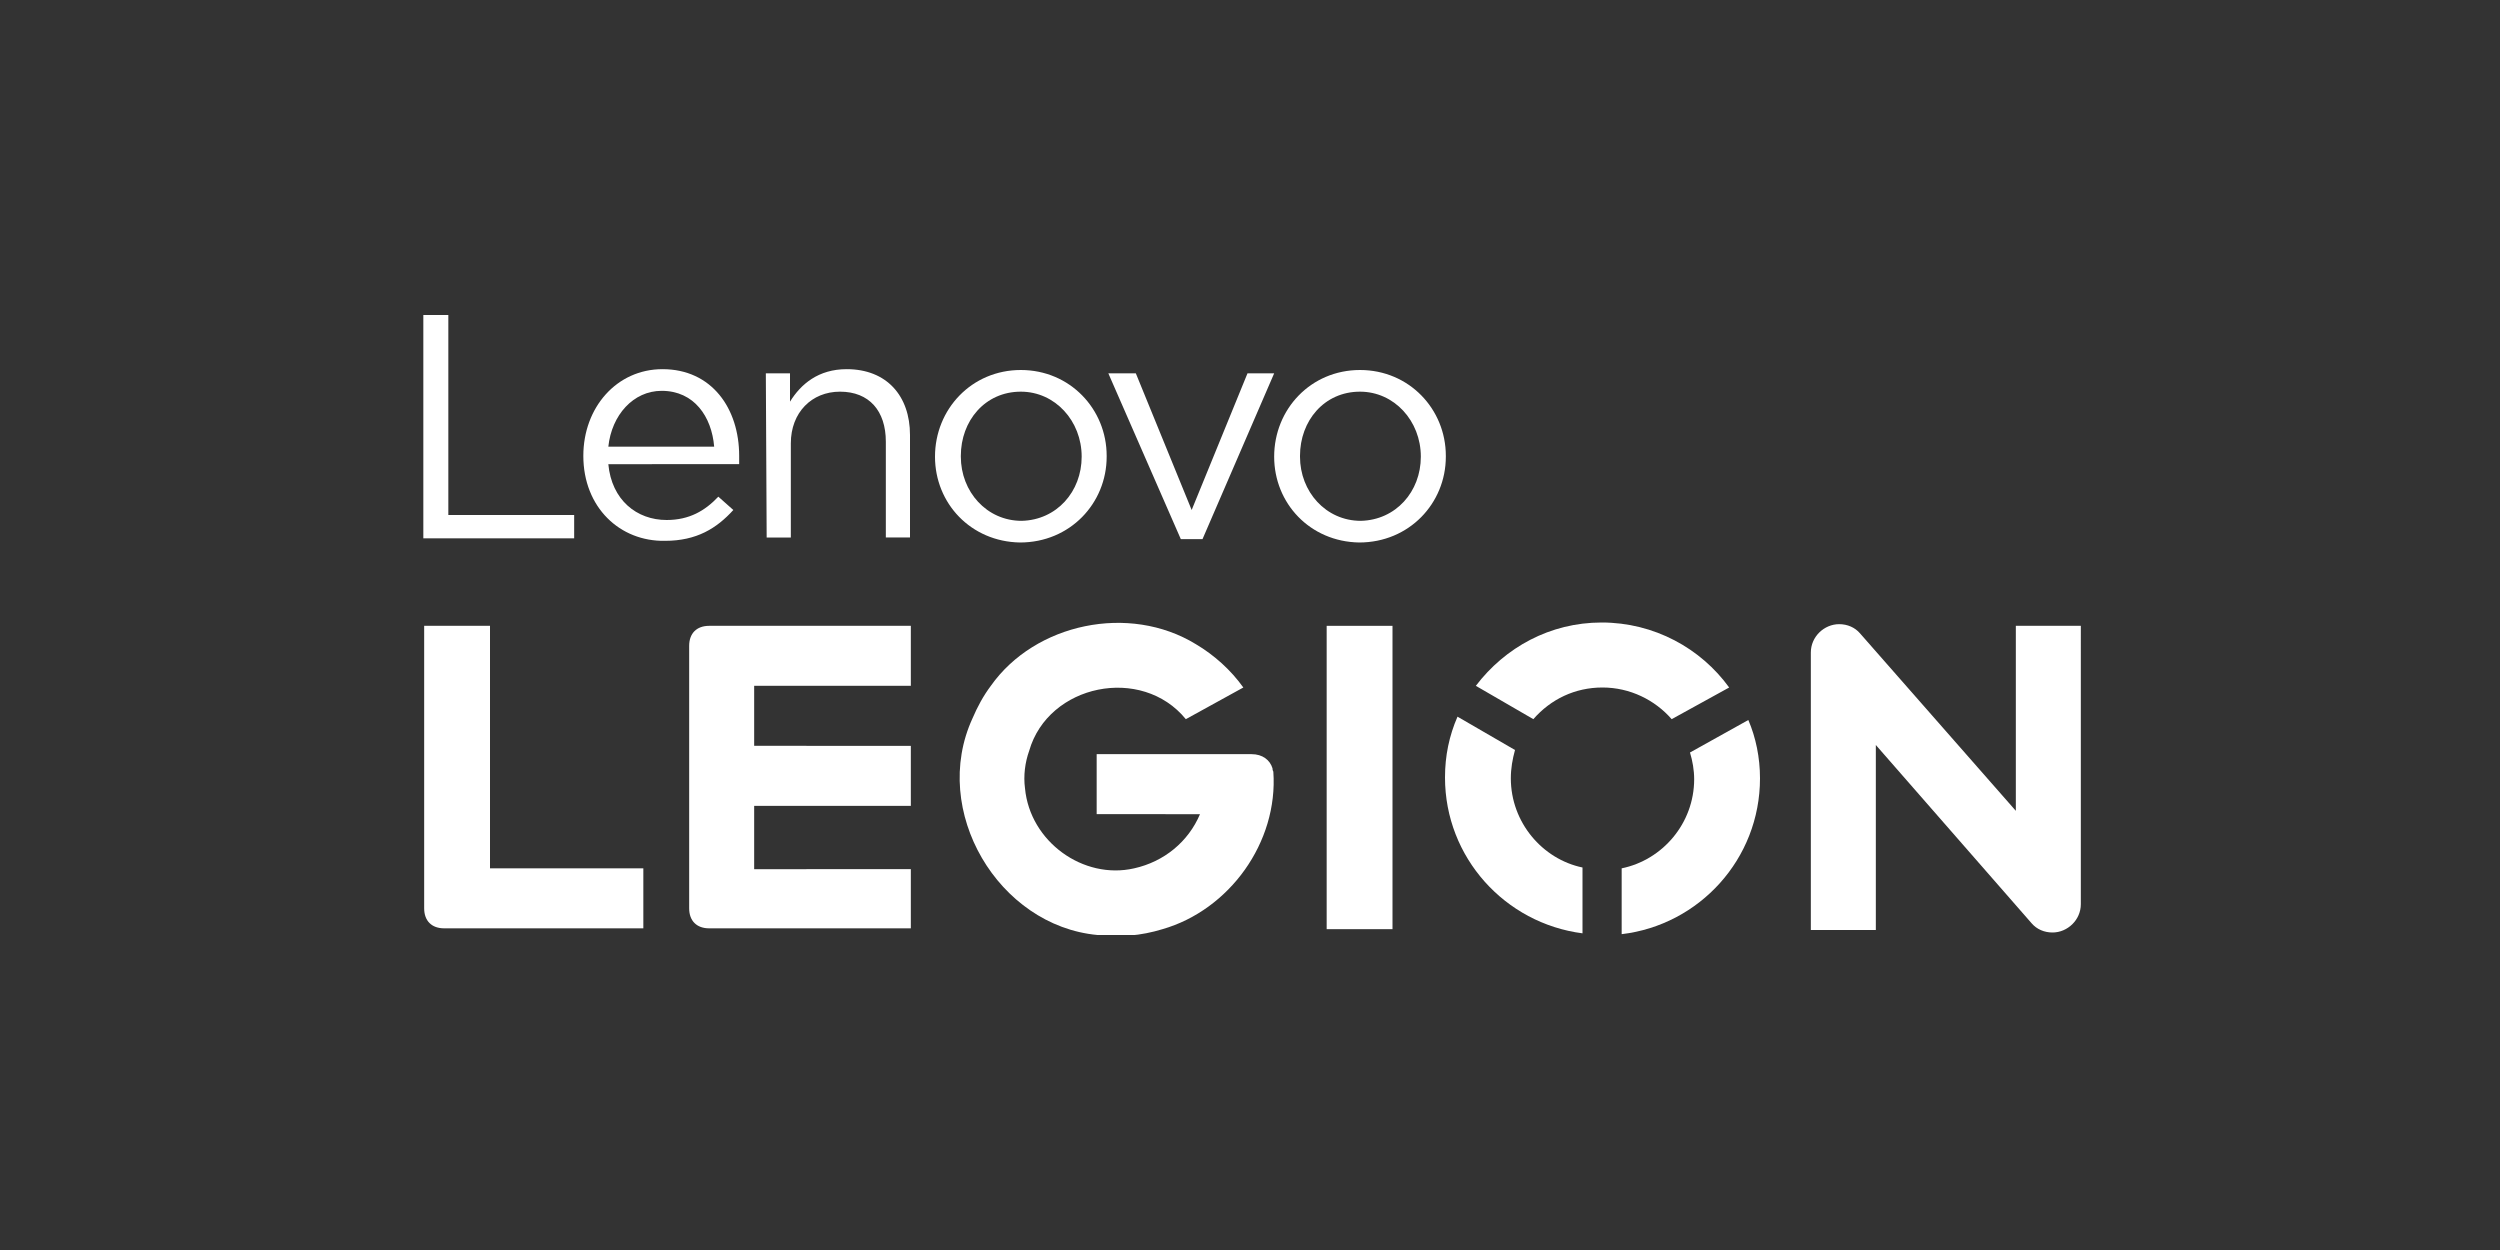 <?xml version="1.0" encoding="utf-8"?>
<!-- Generator: $$$/GeneralStr/196=Adobe Illustrator 27.6.0, SVG Export Plug-In . SVG Version: 6.00 Build 0)  -->
<svg version="1.1" id="Calque_1" xmlns="http://www.w3.org/2000/svg" xmlns:xlink="http://www.w3.org/1999/xlink" x="0px" y="0px"
	 width="300px" height="150px" viewBox="0 0 300 150" style="enable-background:new 0 0 300 150;" xml:space="preserve">
<rect x="0" y="0" width="300" height="150" fill="#333333" stroke="none"/>
<g style="display:none;">
	<rect x="0.3" y="-0.2" style="display:inline;" width="300" height="150"/>
</g>
<g id="INTEL_00000021837727432472825660000001716830770099228602_" style="display:none;">
	<rect x="60" y="41.1" style="display:inline;fill:#0E69B1;" width="13" height="13"/>
	<g style="display:inline;">
		<path style="fill:#FFFFFF;" d="M72.7,109V62H60.4v47H72.7z M154.7,109.4V97.9c-1.8,0-3.3-0.1-4.4-0.3c-1.3-0.2-2.3-0.6-2.9-1.3
			c-0.6-0.6-1.1-1.6-1.3-2.8c-0.2-1.2-0.3-2.7-0.3-4.5V72.6h9V62h-9V43.7h-12.4v45.4c0,3.9,0.3,7.1,1,9.7c0.6,2.6,1.8,4.6,3.3,6.2
			s3.6,2.7,6,3.4c2.5,0.7,5.7,1,9.4,1H154.7L154.7,109.4z M225.6,109V40.1h-12.4V109H225.6z M121.4,66.6C118,62.9,113.1,61,107,61
			c-3,0-5.7,0.6-8.1,1.8s-4.5,2.9-6.1,5l-0.7,0.9V68v-6H79.9v47h12.3V84v1.7c0-0.3,0-0.6,0-0.8c0.1-4.4,1.2-7.7,3.2-9.7
			c2.2-2.2,4.8-3.3,7.8-3.3c3.6,0,6.3,1.1,8.1,3.2c1.8,2.1,2.7,5.2,2.7,9l0,0v0.1l0,0l0,0V109h12.5V82.3
			C126.6,75.6,124.9,70.3,121.4,66.6z M206.7,85.4c0-3.4-0.6-6.5-1.8-9.5c-1.2-2.9-2.9-5.5-5-7.7s-4.7-3.9-7.7-5.2
			c-3-1.2-6.3-1.9-9.8-1.9c-3.4,0-6.6,0.6-9.5,1.9c-3,1.3-5.6,3-7.7,5.2c-2.2,2.2-3.9,4.8-5.2,7.7c-1.3,3-1.9,6.2-1.9,9.5
			c0,3.4,0.6,6.6,1.8,9.5c1.2,3,2.9,5.6,5,7.7c2.1,2.2,4.8,3.9,7.8,5.2c3.1,1.3,6.4,1.9,10.1,1.9c10.5,0,17-4.8,20.9-9.2l-8.9-6.8
			c-1.9,2.2-6.3,5.2-11.9,5.2c-3.5,0-6.4-0.8-8.5-2.4c-2.2-1.6-3.7-3.8-4.4-6.5l-0.1-0.4h36.9v-4.2
			C206.8,85.4,206.7,85.4,206.7,85.4z M170,81.1c0-3.4,3.9-9.4,12.4-9.5c8.5,0,12.5,6,12.5,9.4L170,81.1z"/>
		<path style="fill:#FFFFFF;" d="M239.6,102.8c-0.2-0.6-0.6-1-1-1.4s-0.9-0.7-1.4-1s-1.2-0.4-1.8-0.4s-1.2,0.1-1.8,0.4
			c-0.6,0.2-1,0.6-1.4,1s-0.7,0.9-1,1.4c-0.2,0.6-0.4,1.2-0.4,1.8c0,0.6,0.1,1.2,0.4,1.8c0.2,0.6,0.6,1,1,1.4s0.9,0.7,1.4,1
			c0.6,0.2,1.2,0.4,1.8,0.4s1.2-0.1,1.8-0.4c0.6-0.2,1-0.6,1.4-1s0.7-0.9,1-1.4c0.2-0.6,0.4-1.2,0.4-1.8S239.9,103.4,239.6,102.8z
			 M238.9,106.1c-0.2,0.5-0.5,0.9-0.8,1.2c-0.3,0.3-0.7,0.6-1.2,0.8c-0.5,0.2-0.9,0.3-1.5,0.3c-0.5,0-1-0.1-1.5-0.3
			c-0.5-0.2-0.9-0.5-1.2-0.8s-0.6-0.7-0.8-1.2c-0.2-0.4-0.3-0.9-0.3-1.5c0-0.5,0.1-1,0.3-1.5s0.5-0.9,0.8-1.2
			c0.3-0.3,0.7-0.6,1.2-0.8c0.5-0.2,0.9-0.3,1.5-0.3c0.5,0,1,0.1,1.5,0.3c0.4,0.2,0.9,0.5,1.2,0.8s0.6,0.7,0.8,1.2s0.3,0.9,0.3,1.5
			C239.2,105.1,239.1,105.6,238.9,106.1z M236.3,105c0.4-0.1,0.6-0.2,0.9-0.4c0.2-0.2,0.4-0.6,0.4-1c0-0.5-0.1-0.9-0.5-1.2
			c-0.3-0.3-0.8-0.4-1.4-0.4h-2.1v5.2h1v-2.1h0.7l1.3,2.1h1L236.3,105z M235.8,104.2c-0.1,0-0.3,0-0.5,0h-0.7v-1.5h0.7
			c0.1,0,0.3,0,0.5,0c0.1,0,0.3,0.1,0.4,0.1c0.1,0.1,0.2,0.1,0.3,0.2s0.1,0.2,0.1,0.4c0,0.2-0.1,0.3-0.1,0.4
			c-0.1,0.1-0.2,0.2-0.3,0.2C236.1,104.2,235.9,104.2,235.8,104.2z"/>
	</g>
</g>
<g id="ROG" style="display:none;">
	<rect x="167.2" y="104.3" style="display:inline;fill:#FFFFFF;" width="3.3" height="11.6"/>
	<polygon style="display:inline;fill:#FFFFFF;" points="138.4,114.2 138.4,104.3 135.1,104.3 135.1,114.2 129,114.2 129,104.3 
		125.7,104.3 125.7,114.2 125.7,115.9 129,115.9 135.1,115.9 138.4,115.9 	"/>
	<polygon style="display:inline;fill:#FFFFFF;" points="108.5,114.2 108.4,114.2 108.4,114.2 101,114.2 101,111 109.3,111 
		109.4,111 109.4,111 109.4,109.3 109.3,109.3 101,109.3 101,106.1 108.5,106.1 110.2,104.3 97.6,104.3 97.6,115.9 110.2,115.9 	"/>
	<path style="display:inline;fill:#FFFFFF;" d="M95.4,104.8c-0.1-0.2-0.3-0.4-0.7-0.4H81.5v8.5l3.3,3.4v-10.2h7.1
		c0.1,0,0.2,0.1,0.2,0.2v4.3h-6l9.4,9.6v-4l-3.4-3.5h3.4v-6.6c0-0.1,0-0.2,0-0.3C95.5,105.3,95.4,104.9,95.4,104.8z"/>
	<path style="display:inline;fill:#FFFFFF;" d="M135.2,121.6v11.5h3.3v-6.6l3.4,2.3l0,0l0,0l3.4-2.3v6.6h3.3v-11.5
		c-2.3,1.5-4.5,3.1-6.7,4.7C139.7,124.7,137.4,123.1,135.2,121.6z"/>
	<polygon style="display:inline;fill:#FFFFFF;" points="115.7,126.7 115,126.7 115,131.4 108.7,131.4 108.7,123.3 116.6,123.3 
		118.3,121.6 105.4,121.6 105.4,133.1 118.4,133.1 118.4,128.7 118.4,126.9 118.4,126.7 118.2,126.7 	"/>
	<path style="display:inline;fill:#FFFFFF;" d="M123.3,104.3h-11.4v11.6h3.3v-3.8h8.8v-6.8C124.1,104.8,123.8,104.3,123.3,104.3z
		 M120.7,110.4h-5.5V106h5.3c0.1,0,0.2,0.1,0.2,0.2V110.4z"/>
	<path style="display:inline;fill:#FFFFFF;" d="M151.4,109v-3.7c0-0.5-0.3-0.9-0.8-0.9H140c0,3.9,0,7.7,0,11.6c4.1,0,8.2,0,12.2,0
		c0-1.8,0-3.6,0-5.4v-1.4V109H151.4z M148.9,114.2h-5.6v-3.5h5.6V114.2z M149.1,106.7v2.2v0.2h-0.2h-5.4h-0.2v-0.2v-2.6v-0.2h0.2
		h4.9h0.1h0.3c0.1,0,0.2,0.1,0.2,0.2L149.1,106.7L149.1,106.7z"/>
	<polygon style="display:inline;fill:#FFFFFF;" points="165.9,114.2 157.5,114.2 157.5,104.3 154.1,104.3 154.1,114.2 154.1,115.9 
		154.1,115.9 157.5,115.9 157.5,115.9 164.2,115.9 	"/>
	<polygon style="display:inline;fill:#FFFFFF;" points="183.3,106.1 183.3,106 185,104.3 175.7,104.3 172.4,104.3 172.4,106.1 
		172.4,114.2 172.4,115.9 175.7,115.9 183.3,115.9 183.3,115.9 185,114.2 175.7,114.2 175.7,106.1 	"/>
	<path style="display:inline;fill:#FFFFFF;" d="M202.9,105c0-0.4-0.3-0.7-0.7-0.7h-0.6h-2.7h-4.6H191h-0.7v0.7l0,0v4.6l0,0v2.4l4,4
		h2.1h2.5h3.3h0.7v-10.3l0,0L202.9,105L202.9,105z M199.6,109.1v2.2v2.9h-2.9l0,0h-0.1l-2.9-2.9v-0.1v-2.1v-2.9h2.9h0.2h2.9
		L199.6,109.1L199.6,109.1z"/>
	<polygon style="display:inline;fill:#FFFFFF;" points="215.7,106.1 215.7,106 217.4,104.3 208.2,104.3 204.9,104.3 204.9,106.1 
		204.9,115.9 208.2,115.9 208.2,110.2 215.3,110.2 215.3,110.1 217,108.4 208.2,108.4 208.2,106.1 	"/>
	<path style="display:inline;fill:#FFFFFF;" d="M132.4,121.6c-3.9,0-7.8,0-11.8,0c0,3.8,0,7.7,0,11.5c1.1,0,2.2,0,3.3,0v-4.9h5.9
		v4.9c1.1,0,2.2,0,3.3,0c0-3.6,0-7.2,0-10.8C133.2,121.9,132.9,121.6,132.4,121.6z M129.9,126.5H124v-3.2h5.7c0.1,0,0.2,0.1,0.2,0.2
		V126.5z"/>
	<polygon style="display:inline;fill:#FFFFFF;" points="161.3,123.3 161.3,123.3 163,121.6 153.9,121.6 152.7,121.6 150.5,121.6 
		150.5,133.1 152.2,133.1 153.9,133.1 163,133.1 161.3,131.5 161.3,131.4 153.9,131.4 153.9,128.2 162.3,128.2 162.3,126.5 
		153.9,126.5 153.9,123.3 	"/>
	<path style="display:inline;fill:#FFFFFF;" d="M175.7,128h1.8v-5.6c0-0.4-0.4-0.8-0.8-0.8h-8.8h-2.5h-0.8v11.5h0.8h2.5v-9.7v-0.2
		h0.2h3.5h2.4c0.1,0,0.2,0.1,0.2,0.2v2.5h-5.3l-0.2,0.2l1.6,1.8l0,0l4.6,5.1h4.2l-4.6-5.1L175.7,128L175.7,128z"/>
	<polygon style="display:inline;fill:#FFFFFF;" points="190.6,123.3 190.6,123.3 192.3,121.6 182.9,121.6 180.5,121.6 179.6,121.6 
		179.6,128.3 180.9,128.3 182.9,128.3 188.8,128.3 188.8,131.4 179.3,131.4 181,133.1 181.1,133.1 188.8,133.1 189.9,133.1 
		192.1,133.1 192.1,128.3 192.1,126.5 188.8,126.5 182.9,126.5 182.9,123.3 	"/>
	<path style="display:inline;fill:#FFFFFF;" d="M172.6,81.7c-11.5,2.3-33.2-6.1-33.2-6.1c23.9-15.7,49.5-28.7,76.2-38.8
		c2.4-1.7,3.9-4.3,4.4-7.2c-12.1,1.2-24,4.5-35,9.8c-21.9,10.6-59,36.8-59,36.8c7.3,3.8,14.9,6.9,22.7,9.3c13.1,4,25.4,6.1,31.6,4.7
		c14.1-3.2,29.3-33.6,34.2-47.1c0,0-20.9,8.8-27.5,11.8c-5.7,2.6-27.5,13.1-27.5,13.1l34.2-10.3C193.2,59.1,184.2,79.4,172.6,81.7z"
		/>
	<path style="display:inline;fill:#FFFFFF;" d="M132.5,91.6c-4.1-4.3-7.8-9-11-14c-1.4-2.5,0.4-6,11.6-14.3
		c10.1-7.4,46.5-37.8,81.2-45.9c-14.9-1.5-30,0.2-44.2,5.1c-9.3,2.9-23,15.9-48.2,40.2c-3.4,1.9-15.5-5.2-22.6-8.8
		c0,0,11.6,18.5,15.7,24C119.7,83.7,125.7,88.4,132.5,91.6z"/>
	<path style="display:inline;fill:#FFFFFF;" d="M89.3,67.1c6.1,3.6,12.8,6.3,19.8,7.8c0,0-7-5.6-14.1-11.9c-7.2-6.2-15-13.4-15-13.4
		S85.6,64.7,89.3,67.1z"/>
</g>
<g id="PREDATOR" style="display:none;">
	<polygon style="display:inline;fill:#FFFFFF;" points="185.4,16.9 185.4,69.1 170.4,84.2 170.4,70.8 175.2,65.9 175.2,53 
		167.3,65.2 167.3,108.6 160.2,90.7 152.2,82.6 152.2,27.7 161.4,53.2 176.6,37.9 	"/>
	<polygon style="display:inline;fill:#FFFFFF;" points="115.2,16.9 115.2,69.1 130.2,84.2 130.2,70.8 125.4,65.9 125.4,53 
		133.3,65.2 133.3,108.6 140.4,90.7 148.4,82.6 148.4,27.7 139.2,53.2 124,37.9 	"/>
	<path style="display:inline;fill:#FFFFFF;" d="M184.2,114.9l-2.2,3.8h1v8.4l1.2,2.1h12.5l1.2-2.1V117l-1.2-2.1
		C196.8,114.9,184.2,114.9,184.2,114.9z M187.8,125.4v-6.7h5.5v6.7H187.8z M134.9,114.9l-2.2,3.8h1v10.5h13.7l1.2-2.1V117l-1.2-2.1
		H134.9z M143.9,125.4h-5.5v-6.7h5.5V125.4z M168.7,114.9l-2.2,3.8h5.2v10.9l4.7-2.4v-8.5h3.3l2.2-3.8H168.7z M128.8,124.1l2.2-3.8
		h-7.7v-1.6h6.8l2.2-3.8h-13.7v14.3h10.2l2.2-3.8h-7.6v-1.3C123.4,124.1,128.8,124.1,128.8,124.1z M117.2,118.7l-3.1-3.8h-13.6v14.7
		l4.7-2.4v-8.5h4.8l0.5,0.5l-4.7,4.4l13.1,9.5l-7-8.7L117.2,118.7z M218.6,133.1l-7-8.7l5.3-5.7l-3.1-3.8h-13.6v14.7l4.7-2.4v-8.5
		h4.8l0.5,0.5l-4.7,4.4L218.6,133.1z M152.4,114.9l-2.2,3.8h1v10.9l4.7-2.4v-3h5.1v5.4l4.7-2.4V117l-1.2-2.1H152.4L152.4,114.9z
		 M161,120.5h-5v-1.8h5.1v1.8H161z M99.3,118.7l-3.1-3.8H83.8l-2.2,3.8h1v10.9l4.7-2.4v-3.6l3.4,1.5L99.3,118.7z M87.3,118.7h4.8
		l0.5,0.5l-5.2,3.6L87.3,118.7L87.3,118.7z"/>
</g>
<g id="OMEN" style="display:none;">
	<polygon style="display:inline;fill:#FFFFFF;" points="92.2,74.9 150.2,133.1 150.2,133.1 208.5,74.9 150.2,16.9 	"/>
	<path style="display:inline;" d="M133.8,68.7V81h2.1v-9.1l3.9,1.6l3.9-1.6V81h2.1V68.7l-6.2,2.5L133.8,68.7z M120.3,68
		c-3.7,0-6.6,3-6.6,6.6s3,6.6,6.6,6.6s6.6-3,6.6-6.6S123.9,68,120.3,68 M120.3,79c-2.5,0-4.3-2.1-4.3-4.3c0-2.5,2.1-4.3,4.3-4.3
		c2.5,0,4.3,2.1,4.3,4.3C124.6,77.2,122.6,79,120.3,79 M154.5,81.1h11.2V79h-9.1v-3h7.1v-2h-7.1v-3h9.1v-2h-11.2V81.1z M174.2,69
		v12.1h2.1V71h6.9v10.1h2.1V69H174.2z"/>
</g>
<g id="VICTUS" style="display:none;">
	<g style="display:inline;">
		<g>
			<rect x="111.8" y="115.2" style="fill:#FFFFFF;" width="3" height="17.9"/>
		</g>
		<g>
			<path style="fill:#FFFFFF;" d="M128,115.5c-0.7,0.3-1.4,0.7-1.7,1s-0.7,1-1,1.7s-0.3,1.4-0.3,2v7.4c0,0.7,0,1.4,0.3,2
				c0.3,0.7,0.7,1,1,1.7c0.3,0.3,1,0.7,1.7,1s1.4,0.3,2,0.3h10.1v-3H130c-0.7,0-1-0.3-1.7-0.7c-0.3-0.3-0.7-1-0.7-1.7v-7.4
				c0-0.7,0.3-1,0.7-1.7c0.3-0.3,1-0.7,1.7-0.7h10.1V115H130C129.4,115.2,128.7,115.2,128,115.5"/>
		</g>
		<g>
			<polygon style="fill:#FFFFFF;" points="150.3,117.9 156.4,117.9 156.4,132.8 159.5,132.8 159.5,117.9 165.5,117.9 165.5,115.2 
				150.3,115.2 			"/>
		</g>
		<g>
			<path style="fill:#FFFFFF;" d="M91.2,128l-7.4-12.8l0,0h-3l9.8,17.2c0,0.3,0.3,0.3,0.7,0.3h0.3c0.3,0,0.3,0,0.7-0.3l10.1-17.2h-3
				L91.2,128z"/>
		</g>
		<g>
			<path style="fill:#FFFFFF;" d="M190.5,127.7c0,0.7-0.3,1-0.7,1.7c-0.3,0.3-1,0.7-1.7,0.7h-7.4c-0.7,0-1-0.3-1.7-0.7
				c-0.3-0.3-0.7-1-0.7-1.7v-12.5h-3V128c0,0.7,0,1.4,0.3,2c0.3,0.7,0.7,1,1,1.7c0.3,0.3,1,0.7,1.7,1s1.4,0.3,2,0.3h7.8
				c0.7,0,1.4,0,2-0.3s1-0.7,1.7-1s0.7-1,1-1.7s0.3-1.4,0.3-2v-12.8h-3v12.5H190.5z"/>
		</g>
		<g>
			<path style="fill:#FFFFFF;" d="M219.6,125.7c-0.3-0.7-0.7-1-1-1.7c-0.3-0.3-1-0.7-1.7-1s-1.4-0.3-2-0.3h-6.4
				c-0.7,0-1-0.3-1.7-0.7c-0.3-0.3-0.7-1-0.7-1.7s0.3-1,0.7-1.7c0.3-0.3,1-0.7,1.7-0.7h10.1v-2.7h-10.1c-0.7,0-1.4,0-2,0.3
				c-0.7,0.3-1,0.7-1.7,1s-0.7,1-1,1.7s-0.3,1.4-0.3,2c0,0.7,0,1.4,0.3,2c0.3,0.7,0.7,1,1,1.7s1,0.7,1.7,1s1.4,0.3,2,0.3h6.4
				c0.7,0,1,0.3,1.7,0.7c0.3,0.3,0.7,1,0.7,1.7s-0.3,1-0.7,1.7c-0.3,0.3-1,0.7-1.7,0.7h-11.2v3h11.2c0.7,0,1.4,0,2-0.3
				c0.7-0.3,1-0.7,1.7-1c0.3-0.3,0.7-1,1-1.7s0.3-1.4,0.3-2S219.9,126.4,219.6,125.7"/>
		</g>
	</g>
	<g style="display:inline;">
		<g>
			<g>
				<polygon id="SVGID_1_" style="fill:#FFFFFF;" points="174.3,16.9 150,43.2 125,16.9 76.7,16.9 150,90.5 224.3,16.9 				"/>
			</g>
			<g>
				<g>
					<defs>
						<polygon id="SVGID_00000105412095101306346470000005867613030619190410_" points="174.3,16.9 150,43.2 125,16.9 76.7,16.9 
							150,90.5 224.3,16.9 						"/>
					</defs>
					<clipPath id="SVGID_00000071544675104934742310000012920997645112827290_">
						<use xlink:href="#SVGID_00000105412095101306346470000005867613030619190410_"  style="overflow:visible;"/>
					</clipPath>
					
						<rect x="76.7" y="16.9" style="clip-path:url(#SVGID_00000071544675104934742310000012920997645112827290_);fill:#FFFFFF;" width="147.7" height="73.7"/>
				</g>
			</g>
		</g>
	</g>
</g>
<g id="AMD" style="display:none;">
	<g style="display:inline;">
		<g id="XMLID_00000054261887759305762340000007786802640635064252_">
			<g id="XMLID_00000144295652206692179930000000313640730864342658_">
				<path id="XMLID_00000120553588260841402290000008779108645429090987_" style="fill:#FFFFFF;" d="M102.6,72.6h-10l-3-7.3H73
					l-2.8,7.3h-9.8l15-37.1h10.7L102.6,72.6z M80.8,44.4l-5.4,14.4h11.4L80.8,44.4z"/>
				<path id="XMLID_00000115492367008569876380000004417320222775751082_" style="fill:#FFFFFF;" d="M138.7,35.5h8.1v37.1h-9.3V49.4
					l-10,11.6h-1.4l-10-11.6v23.2h-9.3V35.5h8.1l11.9,13.8L138.7,35.5z"/>
				<path id="XMLID_00000101813185561532026090000000424301970855041928_" style="fill:#FFFFFF;" d="M170.2,35.5
					c13.5,0,20.5,8.4,20.5,18.6c0,10.7-6.7,18.5-21.5,18.5h-15.3V35.5H170.2z M163.1,65.8h6c9.3,0,12.1-6.3,12.1-11.8
					c0-6.4-3.4-11.7-12.2-11.7h-5.9C163.1,42.3,163.1,65.8,163.1,65.8z"/>
			</g>
			<g id="XMLID_00000049213571062428060240000015974422439474722947_">
				<polygon id="XMLID_00000100380264204424614640000000992330976355342248_" style="fill:#FFFFFF;" points="228.3,44.3 209.1,44.3 
					197.5,32.6 239.9,32.6 239.9,75.1 228.3,63.4 				"/>
				<polygon id="XMLID_00000149384356619154414800000012971396637224134036_" style="fill:#FFFFFF;" points="209.1,63.4 209.1,46.6 
					197.1,58.6 197.1,75.5 213.9,75.5 225.9,63.4 				"/>
			</g>
		</g>
	</g>
	<g style="display:inline;">
		<polygon style="fill:#FFFFFF;" points="123.8,96.4 141.9,96.4 123.8,111.9 123.8,117.1 149.8,117.1 149.8,112 131.7,112 
			149.8,96.4 149.8,91.2 123.8,91.2 		"/>
		<polygon style="fill:#FFFFFF;" points="104.7,101.5 97.2,91.2 90.8,91.2 102,106.8 102,117.1 107.2,117.1 107.2,106.8 118.5,91.2 
			112.1,91.2 		"/>
		<g>
			<rect x="157" y="91.2" style="fill:#FFFFFF;" width="26" height="5.2"/>
			<g>
				<polygon style="fill:#FFFFFF;" points="157,101.6 157,117.1 183,117.1 183,112 162.2,112 162.2,106.8 183,106.8 183,101.6 				
					"/>
			</g>
		</g>
		<g>
			<path style="fill:#FFFFFF;" d="M65.6,106.8h9.6l6,10.4h6l-6-10.4l0,0c2.9,0,5.2-2.3,5.2-5.2v-5.2c0-2.9-2.3-5.2-5.2-5.2H60.4v5.2
				h20.4c0.2,0,0.4,0.2,0.4,0.4v4.5c0,0.2-0.2,0.4-0.4,0.4H60.4v5.2v10.4h5.2V106.8z"/>
		</g>
		<polygon style="fill:#FFFFFF;" points="211.7,91.2 211.7,109.2 196.1,91.2 190.9,91.2 190.9,117.1 196.1,117.1 196.1,99.1 
			211.6,117.1 216.8,117.1 216.8,91.2 		"/>
	</g>
</g>
<path id="PS" style="display:none;fill:#FFFFFF;" d="M87.1,98.4c-4.9,3.3-3.3,9.5,7.2,12.5c10.9,3.6,22.7,4.6,34.2,2.6
	c0.7,0,1.3-0.3,1.6-0.3V102l-11.2,3.6c-4.3,1.3-8.6,1.6-12.8,0.7c-3.3-1-2.6-3,1.3-4.6l22.7-7.9V81.6L98.6,92.4
	C94.7,93.8,90.7,95.7,87.1,98.4L87.1,98.4z M163.4,49v31.9c13.5,6.6,24,0,24-17.1c0-17.4-6.2-25.3-24.3-31.6
	c-9.5-3.3-19.4-6.2-29.3-8.2v95l23,6.9V46.1c0-3.6,0-6.2,2.6-5.3C163.1,41.8,163.4,45.4,163.4,49L163.4,49z M206.2,90.8
	c-9.5-3.3-19.7-4.6-29.6-3.6c-5.3,0.3-10.2,1.6-14.8,3.3l-1,0.3v12.8l21.4-7.9c4.3-1.3,8.6-1.6,12.8-0.7c3.3,1,2.6,3-1.3,4.6
	l-32.9,12.2v12.5l45.4-16.8c3.3-1.3,6.2-3,8.9-5.6C217.3,98.7,216.4,94.1,206.2,90.8L206.2,90.8z"/>
<g id="META" transform="translate(1809.62,-3011.432)" style="display:none;">
	<g id="g2714" transform="matrix(0.252,0,0,0.252,-1353.597,2252.553)" style="display:inline;">
		<path id="path763" style="fill:#FFFFFF;" d="M-1348.2,3209.6h38.4l65.3,118.2l65.3-118.2h37.6v194.2h-31.3V3255l-57.3,103h-29.4
			l-57.3-103v148.8h-31.3L-1348.2,3209.6z"/>
		<path id="path765" style="fill:#FFFFFF;" d="M-1040.5,3407.2c-14.5,0-27.3-3.2-38.3-9.6c-11-6.4-19.6-15.3-25.7-26.7
			c-6.1-11.4-9.2-24.4-9.2-39.1c0-14.9,3-28.1,9-39.5c6-11.5,14.4-20.4,25-26.9c10.7-6.5,23-9.7,36.8-9.7s25.6,3.3,35.6,9.8
			c9.9,6.5,17.6,15.6,23,27.4c5.4,11.7,8,25.5,8,41.3v8.6h-106.4c1.9,11.8,6.7,21.2,14.4,27.9c7.6,6.8,17.3,10.2,28.9,10.2
			c9.3,0,17.4-1.4,24.1-4.2c6.7-2.8,13.1-7,19-12.6l16.6,20.4C-996.1,3399.6-1016.4,3407.2-1040.5,3407.2L-1040.5,3407.2z
			 M-1017.6,3292c-6.6-6.7-15.2-10.1-25.8-10.1c-10.4,0-19,3.4-26,10.3c-7,6.8-11.4,16-13.2,27.6h76.3
			C-1007.3,3308-1011,3298.7-1017.6,3292z"/>
		<path id="path767" style="fill:#FFFFFF;" d="M-938.2,3284.7H-967V3259h28.8v-42.4h30.2v42.4h43.8v25.7H-908v65
			c0,10.8,1.8,18.5,5.5,23.2c3.7,4.6,10,6.9,19,6.9c4,0,7.3-0.2,10.1-0.5s5.8-0.8,9.2-1.3v25.4c-3.8,1.1-7.7,1.9-11.6,2.5
			c-4.5,0.7-9,1-13.5,1c-32.6,0-49-17.8-49-53.5L-938.2,3284.7z"/>
		<path id="path769" style="fill:#FFFFFF;" d="M-706.7,3403.7h-29.7v-20.2c-5.3,7.6-12,13.4-20.1,17.5c-8.1,4.1-17.4,6.2-27.7,6.2
			c-12.8,0-24.1-3.3-33.9-9.8c-9.8-6.5-17.6-15.5-23.2-26.9c-5.6-11.4-8.5-24.5-8.5-39.2c0-14.8,2.9-27.9,8.6-39.2
			c5.7-11.4,13.7-20.3,23.8-26.8s21.7-9.7,34.9-9.7c9.9,0,18.8,1.9,26.6,5.8c7.8,3.8,14.5,9.3,19.6,16.3v-18.6h29.7L-706.7,3403.7
			L-706.7,3403.7z M-736.9,3309.7c-3.2-8.2-8.3-14.7-15.3-19.5c-7-4.8-15-7.1-24.2-7.1c-12.9,0-23.3,4.3-30.9,13
			c-7.7,8.7-11.5,20.4-11.5,35.2c0,14.9,3.7,26.7,11.1,35.4c7.4,8.7,17.4,13,30.1,13c9.3,0,17.7-2.4,25-7.2
			c7.3-4.8,12.6-11.3,15.8-19.4L-736.9,3309.7z"/>
		<path id="Logo0" style="fill:#FFFFFF;" d="M-1687,3337.8c0,11.7,2.6,20.8,5.9,26.2c4.4,7.1,11,10.2,17.7,10.2
			c8.7,0,16.6-2.1,31.8-23.3c12.2-16.9,26.6-40.7,36.3-55.6l16.4-25.2c11.4-17.5,24.6-37,39.7-50.2c12.4-10.8,25.7-16.8,39.1-16.8
			c22.5,0,44,13.1,60.4,37.5c18,26.8,26.7,60.6,26.7,95.4c0,20.7-4.1,35.9-11,48c-6.7,11.6-19.8,23.3-41.8,23.3v-33.2
			c18.8,0,23.6-17.3,23.6-37.1c0-28.2-6.6-59.6-21.1-82c-10.3-15.9-23.6-25.6-38.3-25.6c-15.9,0-28.7,12-43,33.3
			c-7.6,11.3-15.5,25.2-24.3,40.8l-9.7,17.2c-19.5,34.5-24.4,42.4-34.1,55.3c-17.1,22.7-31.6,31.3-50.8,31.3
			c-22.7,0-37.1-9.8-46-24.7c-7.3-12.1-10.8-28-10.8-46L-1687,3337.8z"/>
		<path id="Logo1" style="fill:#FFFFFF;" d="M-1694,3243c15.2-23.5,37.2-39.9,62.4-39.9c14.6,0,29.1,4.3,44.3,16.7
			c16.6,13.5,34.2,35.8,56.3,72.5l7.9,13.2c19.1,31.8,29.9,48.1,36.3,55.8c8.2,9.9,13.9,12.9,21.3,12.9c18.8,0,23.6-17.3,23.6-37.1
			l29.3-0.9c0,20.7-4.1,35.9-11,48c-6.7,11.6-19.8,23.3-41.8,23.3c-13.7,0-25.8-3-39.2-15.6c-10.3-9.7-22.4-27-31.6-42.5l-27.6-46.1
			c-13.8-23.1-26.5-40.3-33.9-48.2c-7.9-8.4-18.1-18.5-34.3-18.5c-13.1,0-24.3,9.2-33.6,23.3L-1694,3243z"/>
		<path id="Logo2" style="fill:#FFFFFF;" d="M-1632.1,3236.5c-13.1,0-24.3,9.2-33.6,23.3c-13.2,19.9-21.3,49.5-21.3,78
			c0,11.7,2.6,20.8,5.9,26.2l-28.3,18.6c-7.3-12.1-10.8-28-10.8-46c0-32.9,9-67.1,26.2-93.6c15.2-23.5,37.2-39.9,62.4-39.9
			L-1632.1,3236.5z"/>
	</g>
</g>
<g id="XBOX" style="display:none;">
	<path id="path6965_00000041993633817843856970000004317191601065203109_" style="display:inline;fill:#FFFFFF;" d="M277.9,98.9
		l-17.6-23.7l16.1-21.5h-6l-13.1,17.6l-13.1-17.6h-6l16,21.6L236.6,99h6l14.6-19.6L271.8,99L277.9,98.9"/>
	<path id="path6967_00000180355628836310351440000014524732962471147439_" style="display:inline;fill:#FFFFFF;" d="M158,98.9
		l-17.6-23.7l16-21.5h-6l-13.1,17.6l-13.1-17.6h-6l16.1,21.6L116.7,99h6l14.6-19.6L151.9,99L158,98.9"/>
	<path id="path6969_00000152234649349732603720000002538915980678654354_" style="display:inline;fill:#FFFFFF;" d="M179,94.1h-13.5
		V77.7H179c5.1,0,11.2,1.4,11.2,7.9C190.2,93,183.2,94.1,179,94.1z M165.6,58.3H179c3.6,0,9.7,0.9,9.7,7.2c0,4.7-3.6,7.6-9.7,7.6
		h-13.5V58.3H165.6z M191.4,76.9c-1-0.8-2-1.4-3-1.9c3.3-1.8,5.5-5.2,5.5-9c0-2.9-1.1-12.3-14.9-12.3h-18.6v19.5h-6.2
		c-0.8,1-2.6,3.5-3.3,4.5h9.5v21.2H179c10.1,0,16.3-5.1,16.3-13.2C195.4,82.1,194,79,191.4,76.9"/>
	<path id="path6971_00000005975090078203167150000003712387113048309688_" style="display:inline;fill:#FFFFFF;" d="M219.5,95.1
		c-9.8,0-16.7-7.7-16.7-18.9s6.9-18.9,16.7-18.9s16.6,7.7,16.6,18.9C236.1,87.3,229.3,95.1,219.5,95.1z M219.5,52.6
		c-12.9,0-21.9,9.7-21.9,23.6s9,23.6,21.9,23.6c12.8,0,21.8-9.7,21.8-23.6S232.3,52.6,219.5,52.6"/>
	
		<g id="g4146_00000176032397039584935110000006465615460013882760_" transform="translate(-1.013 3.163) scale(.231)" style="display:inline;">
		<path id="path4148_00000180364637195309206500000015019310787751922049_" style="fill:#FFFFFF;" d="M252.3,477.1
			c-25.6-2.4-51.6-11.7-74-26.3c-18.7-12.2-22.9-17.2-22.9-27.3c0-20.1,22.1-55.4,59.9-95.6c21.5-22.8,51.4-49.6,54.6-48.9
			c6.3,1.4,56.6,50.5,75.4,73.6c29.8,36.6,43.5,66.6,36.5,79.9c-5.3,10.2-38.1,30-62.2,37.6C299.9,476.5,273.8,479.1,252.3,477.1z
			 M130.2,402.6c-15.5-23.9-23.4-47.4-27.2-81.4c-1.3-11.2-0.8-17.6,2.9-40.7c4.6-28.7,20.9-61.9,40.5-82.4
			c8.4-8.7,9.1-8.9,19.3-5.5c12.4,4.2,25.6,13.3,46.1,31.9l12,10.8l-6.5,8c-30.3,37.3-62.3,90.1-74.4,122.8
			c-6.6,17.7-9.2,35.6-6.4,43C138.3,414.3,136.6,412.4,130.2,402.6z M402.9,406.7c1.5-7.5-0.4-21.3-5-35.2
			c-9.8-30.1-42.8-86.1-73-124.2l-9.5-12l10.3-9.5c13.5-12.4,22.8-19.8,32.9-26.1c8-5,19.3-9.3,24.2-9.3c3,0,13.6,11,22.2,23
			c13.3,18.6,23,41.2,27.9,64.7c3.2,15.2,3.4,47.7,0.5,62.8c-2.4,12.4-7.5,28.5-12.5,39.5c-3.7,8.2-13,24.1-17.1,29.3
			C401.8,412.4,401.8,412.4,402.9,406.7L402.9,406.7z M255.1,184.8c-14-7.1-35.5-14.7-47.4-16.8c-4.2-0.7-11.3-1.1-15.8-0.9
			c-9.8,0.5-9.4,0,6.4-7.4c13.1-6.2,24-9.8,38.8-12.9c16.7-3.5,48-3.6,64.4-0.1c17.7,3.7,38.6,11.5,50.3,18.8l3.5,2.1l-8-0.4
			c-15.9-0.8-39.1,5.6-64.1,17.8c-7.5,3.7-14,6.6-14.5,6.5C268.2,191.3,262.1,188.3,255.1,184.8z"/>
	</g>
</g>
<path id="NINTENDO" style="display:none;fill:#FFFFFF;" d="M61.4,61.6h8l11.1,18.2V61.6h8v26.2h-8L69.4,69.6v18.2h-8V61.6L61.4,61.6
	L61.4,61.6z M131.7,64.4h7.8v3.5h4.2v2.6h-4.2v17.3h-7.8V70.5h-4.2v-2.6h4.2V64.4L131.7,64.4L131.7,64.4z M92.9,70.5h7.8v17.3h-7.8
	V70.5L92.9,70.5L92.9,70.5z M92.8,61.6h7.8V67h-7.8V61.6L92.8,61.6L92.8,61.6z M231.5,79c0,0,0,2.6,0,3.6c0,2.8-1.6,4-3.1,4
	c-1.6,0-3.1-1.2-3.1-4c0-1,0-3.8,0-3.8s0-2.6,0-3.6c0-2.8,1.6-3.8,3.1-3.8c1.6,0,3.1,1.2,3.1,3.8C231.5,76.4,231.5,78.3,231.5,79
	L231.5,79L231.5,79L231.5,79z M228.4,69.3c-6.2,0-11.3,4.3-11.3,9.7c0,5.4,5,9.7,11.3,9.7c6.2,0,11.3-4.3,11.3-9.7
	S234.6,69.3,228.4,69.3L228.4,69.3z M206.9,61.6h7.6v26.2h-7.6c0,0,0-0.9,0-1c-4.2,2.8-9.9,1.6-12.6-2.6c-1-1.6-1.6-3.5-1.6-5.4
	c0.2-5.2,4.5-9.2,9.5-9.2h0.2c1.6,0.2,3.1,0.7,4.3,1.6L206.9,61.6L206.9,61.6L206.9,61.6z M206.9,79v-3.1c0.2-1.7-1-3.1-2.8-3.3
	s-3.1,1-3.3,2.8c0,0.2,0,0.3,0,0.7c0,0.9,0,3.1,0,3.1s0,2.1,0,3.1c-0.2,1.7,1,3.1,2.8,3.3c1.7,0.2,3.1-1,3.3-2.8c0-0.2,0-0.5,0-0.7
	C206.9,81,206.9,79,206.9,79L206.9,79z M118.7,69.6c4.7-0.2,8.5,3.5,8.7,8.1c0,0.2,0,0.3,0,0.7c0,1.2,0,9.5,0,9.5h-7.6V76.5
	c-0.2-1.9-1.7-3.3-3.5-3.1c-1.9,0-3.5,1.4-3.6,3.1c0,0.7,0,11.4,0,11.4H105V70.6h7.6c0,0,0,1.4,0,1.9
	C114.2,70.6,116.3,69.8,118.7,69.6L118.7,69.6L118.7,69.6z M181.6,69.6c4.7-0.2,8.5,3.5,8.7,8.1c0,0.2,0,0.3,0,0.7
	c0,1.2,0,9.5,0,9.5h-7.6V76.5c-0.2-1.9-1.7-3.3-3.5-3.1c-1.9,0-3.5,1.4-3.6,3.1c0,0.7,0,11.4,0,11.4H168V70.6h7.6c0,0,0,1.4,0,1.9
	C176.9,70.6,179.2,69.8,181.6,69.6L181.6,69.6L181.6,69.6z M150.8,76.5c-0.2-1.2,0-2.3,0.5-3.5c0.5-1,1.6-1.6,2.8-1.6l0,0
	c1,0,2.1,0.7,2.8,1.6c0.5,1,0.7,2.3,0.5,3.5H150.8L150.8,76.5z M157.2,81.7c0,0,0,0,0,1c0,3.1-2.1,3.8-3.1,3.8
	c-1.9,0-3.3-1.6-3.3-3.5c0-0.2,0-0.3,0-0.5c0-0.9,0-3.6,0-3.6h14.5c0-5.4-5.2-9.9-11.4-9.9s-11.4,4.3-11.4,9.7c0,5.4,5,9.7,11.4,9.7
	c4.8,0.2,9.2-2.6,10.9-7.1h-7.6L157.2,81.7L157.2,81.7z M240.8,63.7c1.2,0,1.9,0.3,1.9,1.2c0,0.5-0.3,1-1,1.2l1,1.9h-1.2l-0.9-1.9
	h-0.5V68h-1v-4.3H240.8L240.8,63.7z M240.8,62c-2.3,0-4,1.7-4.2,4c0,2.3,1.7,4,4,4.2c2.3,0,4-1.7,4.2-4l0,0
	C244.7,63.7,242.9,62,240.8,62L240.8,62L240.8,62z M244,66c0,1.7-1.6,3.1-3.3,3.1s-3.1-1.6-3.1-3.3s1.4-3.1,3.1-3.1
	C242.6,62.7,244,64.2,244,66L244,66L244,66z M240.2,65.6h0.5c0.7,0,0.9-0.2,0.9-0.7s-0.3-0.7-1-0.7H240L240.2,65.6L240.2,65.6
	L240.2,65.6z M68.3,102.5C51,102.5,39.4,90,39.4,74.8S51,47.1,68.3,47.1h163.9c17.3,0,28.9,12.6,28.9,27.7s-11.6,27.7-28.9,27.7
	H68.3z M68.5,53.8c-13.9,0.2-22.3,9.4-22.3,21s8.3,21,22.2,21H232c13.9,0,22.2-9.4,22.2-21s-8.3-20.8-22.2-21
	C232,53.8,68.5,53.8,68.5,53.8z"/>
<g id="LOGITECH" style="display:none;">
	<g transform="translate(-64.5 -1152.208)" style="display:inline;">
		<path style="fill:#FFFFFF;" d="M154.5,1273.9v-27.2h4.8v27.2H154.5z"/>
		<path style="fill:#FFFFFF;" d="M171.5,1254.2c-6.1,0-10.3,4.7-10.3,10.1c0,6,4.6,10.1,10.4,10.1c5.5,0,10.3-4.1,10.3-10.2
			C181.8,1259.2,177.9,1254.2,171.5,1254.2L171.5,1254.2z M171.5,1258.8c3.2,0,5.6,2.5,5.6,5.5c0,3.2-2.6,5.5-5.5,5.5
			c-3.4,0-5.5-2.7-5.5-5.5C166,1261.3,168.4,1258.8,171.5,1258.8z"/>
		<path style="fill:#FFFFFF;" d="M193.8,1254.2c-6.1,0-10.3,4.7-10.3,10.1c0,6,4.6,10.1,10.4,10.1c5.5,0,10.3-4.1,10.3-10.2
			c0-3.6-1.6-5.2-1.6-5.2l1.3-0.5v-3.9h-6.8C197.1,1254.8,195.7,1254.2,193.8,1254.2L193.8,1254.2z M193.8,1258.8
			c3.2,0,5.6,2.5,5.6,5.5c0,3.2-2.6,5.5-5.5,5.5c-3.4,0-5.5-2.7-5.5-5.5C188.3,1261.3,190.8,1258.8,193.8,1258.8L193.8,1258.8z"/>
		<path style="fill:#FFFFFF;" d="M199.3,1275.3c0,3.2-2.6,5.5-5.5,5.5c-3.4,0-5.6-2.7-5.6-5.5h-4.8c0,6,4.6,10.1,10.4,10.1
			c5.5,0,10.3-4.1,10.3-10.1H199.3z"/>
		<path style="fill:#FFFFFF;" d="M206.1,1273.9v-19.2h4.8v19.2H206.1z"/>
		<path style="fill:#FFFFFF;" d="M215.5,1273.9V1259H213v-4.3h2.5v-5.9h4.8v5.9h2.6v4.3h-2.6v14.9H215.5z"/>
		<path style="fill:#FFFFFF;" d="M211.6,1249.4c0,1.7-1.4,3.2-3.2,3.2s-3.2-1.4-3.2-3.2c0-1.7,1.4-3.2,3.2-3.2
			S211.6,1247.6,211.6,1249.4z"/>
		<path style="fill:#FFFFFF;" d="M233.6,1254.2c-6.2,0-10.1,4.7-10.1,10.3c0,5.8,4,10,10.2,10c5.8,0,8.7-3.6,8.7-3.6l-3.2-3.2
			c0,0-2.4,2.6-5.4,2.6c-2.5,0-4.5-1.4-5.2-4h14.9v-1.3C243.4,1259.7,240.4,1254.2,233.6,1254.2L233.6,1254.2z M233.5,1258.4
			c2.2,0,4.4,1.2,4.9,4h-10C228.8,1260.4,230.5,1258.4,233.5,1258.4z"/>
		<path style="fill:#FFFFFF;" d="M255.4,1274.5c-6.2,0-10.4-4.7-10.4-10.2c0-5.7,4.7-10,10.3-10c5.4,0,8.2,3.8,8.2,3.8l-3.3,3.3
			c0,0-1.9-2.5-4.9-2.5c-3.3,0-5.5,2.5-5.5,5.5c0,3.1,2.4,5.6,5.5,5.6c3,0,4.9-2.5,4.9-2.5l3.4,3.3
			C263.5,1270.7,260.8,1274.5,255.4,1274.5L255.4,1274.5z"/>
		<path style="fill:#FFFFFF;" d="M265.3,1274v-27.3h4.8v10c0,0,1.8-2.5,5.8-2.5c5,0,7.9,3.7,7.9,8.5v11.3H279v-10.5
			c0-3.2-2-4.5-4.2-4.5c-2.5,0-4.7,1.4-4.7,4.8v10.3L265.3,1274z"/>
	</g>
	<g style="display:inline;">
		<path style="fill:#FFFFFF;" d="M155,43.7V57h15.7v15.7H184v-29L155,43.7z"/>
		<path style="fill:#FFFFFF;" d="M122.3,49.3c0,17.9,14.5,32.4,32.4,32.4h0.3V68.4c-0.1,0-0.2,0-0.3,0c-5.1,0-9.9-2-13.5-5.6
			s-5.6-8.4-5.6-13.5s2-9.9,5.6-13.5s8.4-5.6,13.5-5.6h0.3V16.9c-0.1,0-0.2,0-0.3,0C136.8,16.9,122.3,31.4,122.3,49.3L122.3,49.3z"
			/>
	</g>
</g>
<g>
	<defs>
		<rect id="SVGID_00000065043982073619848680000010767292161955618711_" x="50.8" y="37.8" width="198.9" height="74.4"/>
	</defs>
	<clipPath id="SVGID_00000090973675427145286730000015867783842725830586_">
		<use xlink:href="#SVGID_00000065043982073619848680000010767292161955618711_"  style="overflow:visible;"/>
	</clipPath>
	<g style="clip-path:url(#SVGID_00000090973675427145286730000015867783842725830586_);">
		<path style="fill:#FFFFFF;" d="M50.8,37.8h3v24h15.1v2.8H50.8V37.8z"/>
		<path style="fill:#FFFFFF;" d="M70,54.7L70,54.7c0-5.8,4-10.4,9.5-10.4c5.9,0,9.2,4.7,9.2,10.4c0,0.4,0,0.6,0,1H73
			c0.4,4.3,3.4,6.7,7,6.7c2.7,0,4.6-1.1,6.2-2.8l1.8,1.6c-2,2.2-4.4,3.7-8.2,3.7C74.4,65,70,60.9,70,54.7z M85.7,53.6
			c-0.3-3.6-2.4-6.7-6.3-6.7c-3.4,0-6,2.9-6.4,6.7H85.7L85.7,53.6z"/>
		<path style="fill:#FFFFFF;" d="M91.9,44.8h2.9v3.4c1.3-2.1,3.4-3.9,6.8-3.9c4.8,0,7.6,3.2,7.6,7.9v12.3h-2.9V53c0-3.7-2-6-5.5-6
			c-3.4,0-5.9,2.5-5.9,6.2v11.3h-2.9L91.9,44.8z"/>
		<path style="fill:#FFFFFF;" d="M112.2,54.8L112.2,54.8c0-5.7,4.4-10.4,10.3-10.4c5.9,0,10.3,4.7,10.3,10.3v0.1
			c0,5.6-4.4,10.3-10.4,10.3C116.5,65,112.2,60.4,112.2,54.8z M129.8,54.8L129.8,54.8c0-4.3-3.2-7.8-7.3-7.8c-4.3,0-7.2,3.5-7.2,7.7
			v0.1c0,4.2,3.1,7.7,7.3,7.7C126.8,62.4,129.8,59,129.8,54.8z"/>
		<path style="fill:#FFFFFF;" d="M133,44.8h3.3l6.7,16.4l6.7-16.4h3.2l-8.6,19.9h-2.6L133,44.8z"/>
		<path style="fill:#FFFFFF;" d="M152.9,54.8L152.9,54.8c0-5.7,4.4-10.4,10.3-10.4c5.9,0,10.3,4.7,10.3,10.3v0.1
			c0,5.6-4.4,10.3-10.4,10.3C157.2,65,152.9,60.4,152.9,54.8L152.9,54.8z M170.5,54.8L170.5,54.8c0-4.3-3.2-7.8-7.3-7.8
			c-4.3,0-7.2,3.5-7.2,7.7v0.1c0,4.2,3.1,7.7,7.3,7.7C167.5,62.4,170.5,59,170.5,54.8z"/>
		<path style="fill:#FFFFFF;" d="M241.9,75.1v22.2L223.2,76c-0.6-0.7-1.5-1.1-2.5-1.1c-1.8,0-3.4,1.5-3.4,3.4v33.3h7.8V89.4
			l18.7,21.4c0.6,0.7,1.5,1.1,2.5,1.1c1.8,0,3.4-1.5,3.4-3.4V75.1H241.9z"/>
		<path style="fill:#FFFFFF;" d="M58.8,75.1h-7.9V109c0,1.5,0.9,2.4,2.4,2.4h23.9v-7.2H58.8V75.1z"/>
		<path style="fill:#FFFFFF;" d="M159.2,111.5h7.9V75.1h-7.9V111.5z"/>
		<path style="fill:#FFFFFF;" d="M82.7,77.5V109c0,1.5,0.9,2.4,2.4,2.4h24.2v-7.1H90.5v-7.6h18.8v-7.2H90.5v-7.2h18.8v-7.2H85.1
			C83.6,75.1,82.7,76,82.7,77.5z"/>
		<path style="fill:#FFFFFF;" d="M192.3,82.5c3.3,0,6.3,1.5,8.3,3.8l6.9-3.8c-3.4-4.7-9-7.8-15.3-7.8c-6.2,0-11.6,3-15.1,7.6l6.9,4
			C186.1,83.9,189,82.5,192.3,82.5z"/>
		<path style="fill:#FFFFFF;" d="M202.8,90.3c0.3,1,0.5,2.1,0.5,3.2c0,5.3-3.8,9.7-8.7,10.7v7.9c9.3-1.1,16.6-9,16.6-18.7
			c0-2.5-0.5-4.9-1.4-7L202.8,90.3L202.8,90.3z"/>
		<path style="fill:#FFFFFF;" d="M181.3,93.4c0-1.2,0.2-2.3,0.5-3.4l-6.9-4c-1,2.3-1.5,4.7-1.5,7.3c0,9.6,7.2,17.5,16.5,18.7v-7.9
			C185.1,103.1,181.3,98.7,181.3,93.4L181.3,93.4z"/>
		<path style="fill:#FFFFFF;" d="M152.7,92.2c-0.3-1-1.2-1.7-2.5-1.7h-18.6v7.2H144c-1.4,3.3-4.3,5.7-7.9,6.5v0
			c-6.1,1.4-12.5-3.2-13.1-9.6c-0.2-1.5,0-3.1,0.5-4.5c2.3-8,13.5-10.3,18.8-3.8l6.9-3.8c-1.5-2.1-3.5-3.9-5.7-5.2l0,0
			c-8-4.9-19.3-2.5-24.6,5c-0.9,1.2-1.6,2.5-2.2,3.9c-5.1,11.1,3.1,24.9,15,26v0c2.6,0.3,5.2,0.1,7.8-0.7l0,0
			c8-2.3,13.9-10.4,13.3-18.9C152.7,92.4,152.7,92.3,152.7,92.2L152.7,92.2z"/>
	</g>
</g>
</svg>
